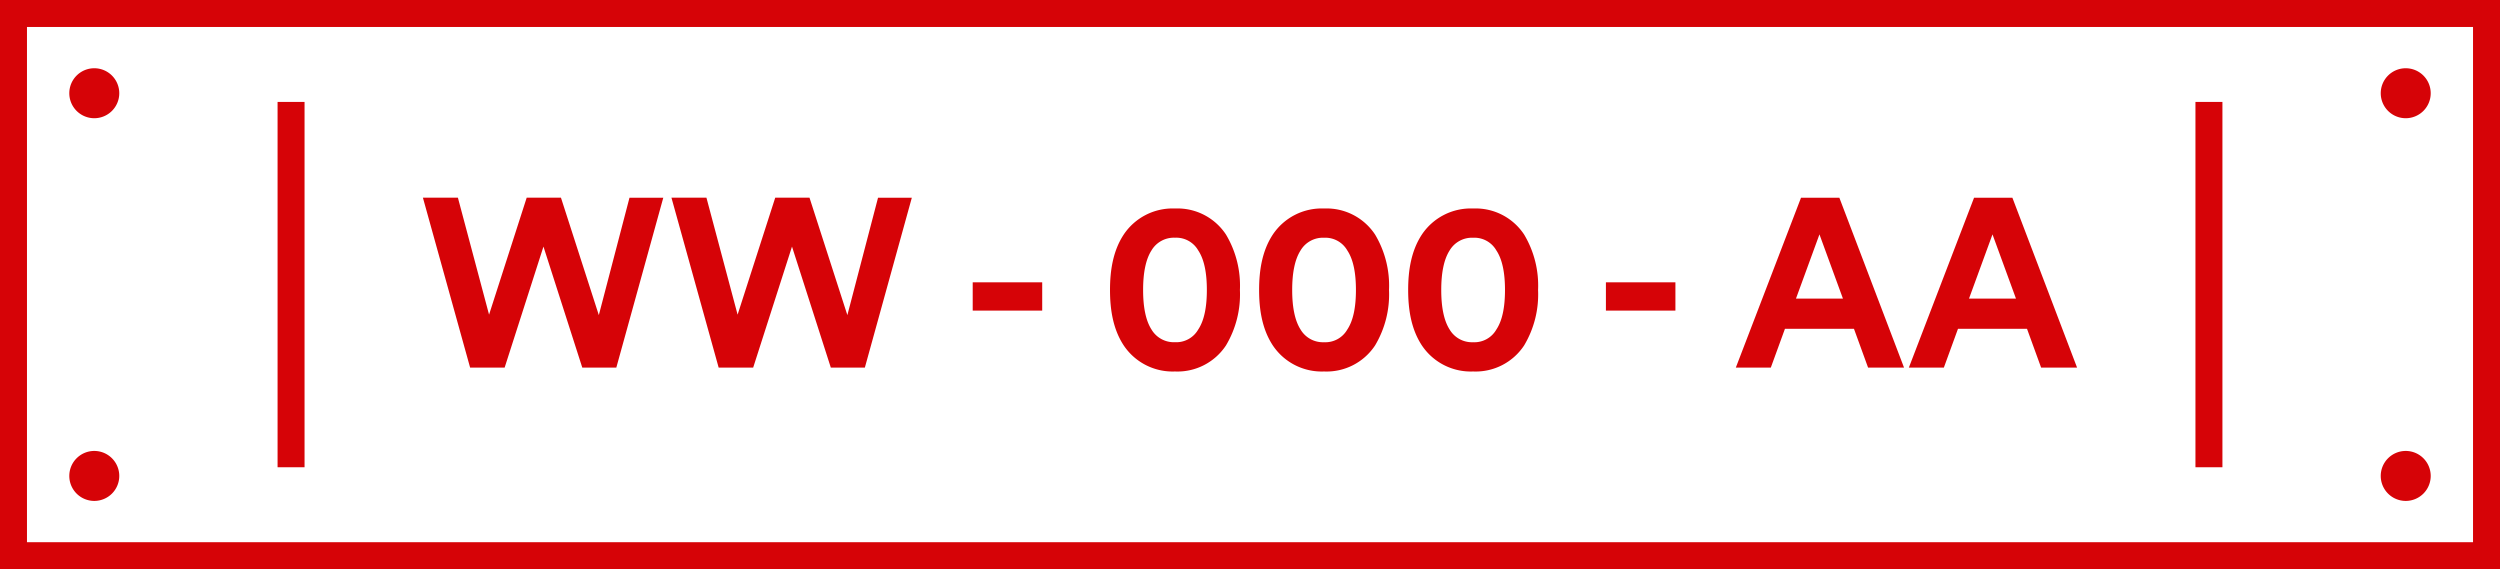 <svg id="Groupe_120" data-name="Groupe 120" xmlns="http://www.w3.org/2000/svg" xmlns:xlink="http://www.w3.org/1999/xlink" width="475.394" height="108.234" viewBox="0 0 475.394 108.234">
  <defs>
    <clipPath id="clip-path">
      <rect id="Rectangle_91" data-name="Rectangle 91" width="475.394" height="108.234" fill="#d60307"/>
    </clipPath>
  </defs>
  <path id="Tracé_97" data-name="Tracé 97" d="M243.112,95.293h6.426L240.606,127.6h-6.471l-7.383-23.014L219.369,127.6h-6.562l-8.978-32.311h6.654l5.925,22.24,7.155-22.24h6.517l7.2,22.331Z" transform="translate(-123.409 -57.696)" fill="#d60307"/>
  <path id="Tracé_98" data-name="Tracé 98" d="M362.9,95.293h6.426L360.393,127.6h-6.471l-7.383-23.014L339.156,127.6h-6.562l-8.978-32.311h6.654l5.925,22.24,7.155-22.24h6.517l7.2,22.331Z" transform="translate(-195.935 -57.696)" fill="#d60307"/>
  <rect id="Rectangle_87" data-name="Rectangle 87" width="13.216" height="5.378" transform="translate(184.968 53.685)" fill="#d60307"/>
  <g id="Groupe_117" data-name="Groupe 117">
    <g id="Groupe_116" data-name="Groupe 116" clip-path="url(#clip-path)">
      <path id="Tracé_99" data-name="Tracé 99" d="M537.6,105.458a11.179,11.179,0,0,1,9.753-4.968,11.04,11.04,0,0,1,9.707,4.968,18.9,18.9,0,0,1,2.643,10.528,18.9,18.9,0,0,1-2.643,10.528,11.04,11.04,0,0,1-9.707,4.967,11.179,11.179,0,0,1-9.753-4.967c-2.005-3.054-2.6-6.745-2.6-10.528s.593-7.474,2.6-10.528M542.89,123.5a4.938,4.938,0,0,0,4.466,2.415,4.811,4.811,0,0,0,4.42-2.415c1.185-1.777,1.641-4.421,1.641-7.52s-.456-5.742-1.641-7.52a4.811,4.811,0,0,0-4.42-2.415,4.938,4.938,0,0,0-4.466,2.415c-1.139,1.777-1.595,4.42-1.595,7.52s.455,5.742,1.595,7.52" transform="translate(-323.924 -60.842)" fill="#d60307"/>
      <path id="Tracé_100" data-name="Tracé 100" d="M609.453,105.458a11.179,11.179,0,0,1,9.753-4.968,11.04,11.04,0,0,1,9.707,4.968,18.9,18.9,0,0,1,2.643,10.528,18.9,18.9,0,0,1-2.643,10.528,11.04,11.04,0,0,1-9.707,4.967,11.179,11.179,0,0,1-9.753-4.967c-2.005-3.054-2.6-6.745-2.6-10.528s.593-7.474,2.6-10.528m5.286,18.047a4.938,4.938,0,0,0,4.466,2.415,4.811,4.811,0,0,0,4.42-2.415c1.185-1.777,1.641-4.421,1.641-7.52s-.456-5.742-1.641-7.52a4.811,4.811,0,0,0-4.42-2.415,4.938,4.938,0,0,0-4.466,2.415c-1.139,1.777-1.595,4.42-1.595,7.52s.455,5.742,1.595,7.52" transform="translate(-367.425 -60.842)" fill="#d60307"/>
      <path id="Tracé_101" data-name="Tracé 101" d="M681.3,105.458a11.179,11.179,0,0,1,9.753-4.968,11.04,11.04,0,0,1,9.707,4.968,18.9,18.9,0,0,1,2.643,10.528,18.9,18.9,0,0,1-2.643,10.528,11.04,11.04,0,0,1-9.707,4.967,11.179,11.179,0,0,1-9.753-4.967c-2.005-3.054-2.6-6.745-2.6-10.528s.593-7.474,2.6-10.528m5.286,18.047a4.938,4.938,0,0,0,4.466,2.415,4.811,4.811,0,0,0,4.42-2.415c1.185-1.777,1.641-4.421,1.641-7.52s-.456-5.742-1.641-7.52a4.811,4.811,0,0,0-4.42-2.415,4.938,4.938,0,0,0-4.466,2.415c-1.139,1.777-1.595,4.42-1.595,7.52s.455,5.742,1.595,7.52" transform="translate(-410.927 -60.842)" fill="#d60307"/>
      <rect id="Rectangle_88" data-name="Rectangle 88" width="13.216" height="5.378" transform="translate(305.377 53.685)" fill="#d60307"/>
      <path id="Tracé_102" data-name="Tracé 102" d="M859.08,120.221H845.955l-2.689,7.383h-6.654l12.4-32.311H856.3L868.6,127.6h-6.836Zm-11.029-5.742h8.932l-4.466-12.214Z" transform="translate(-506.534 -57.696)" fill="#d60307"/>
      <path id="Tracé_103" data-name="Tracé 103" d="M942.48,120.221H929.355l-2.689,7.383h-6.654l12.4-32.311H939.7L952,127.6h-6.836Zm-11.029-5.742h8.932l-4.466-12.214Z" transform="translate(-557.029 -57.696)" fill="#d60307"/>
      <rect id="Rectangle_89" data-name="Rectangle 89" width="5.129" height="69.47" transform="translate(52.783 19.382)" fill="#d60307"/>
      <rect id="Rectangle_90" data-name="Rectangle 90" width="5.129" height="69.47" transform="translate(417.482 19.382)" fill="#d60307"/>
      <path id="Tracé_104" data-name="Tracé 104" d="M475.394,108.234H0V0H475.394ZM5.129,103.105H470.265V5.129H5.129Z" fill="#d60307"/>
      <path id="Tracé_105" data-name="Tracé 105" d="M42.9,37.644a4.751,4.751,0,1,1-4.751-4.751A4.751,4.751,0,0,1,42.9,37.644" transform="translate(-20.22 -19.915)" fill="#d60307"/>
      <path id="Tracé_106" data-name="Tracé 106" d="M42.9,222.1a4.751,4.751,0,1,1-4.751-4.751A4.751,4.751,0,0,1,42.9,222.1" transform="translate(-20.22 -131.598)" fill="#d60307"/>
      <path id="Tracé_107" data-name="Tracé 107" d="M1156.949,37.644a4.751,4.751,0,1,1-4.751-4.751,4.751,4.751,0,0,1,4.751,4.751" transform="translate(-694.731 -19.915)" fill="#d60307"/>
      <path id="Tracé_108" data-name="Tracé 108" d="M1156.949,222.1a4.751,4.751,0,1,1-4.751-4.751,4.751,4.751,0,0,1,4.751,4.751" transform="translate(-694.731 -131.598)" fill="#d60307"/>
    </g>
  </g>
</svg>
